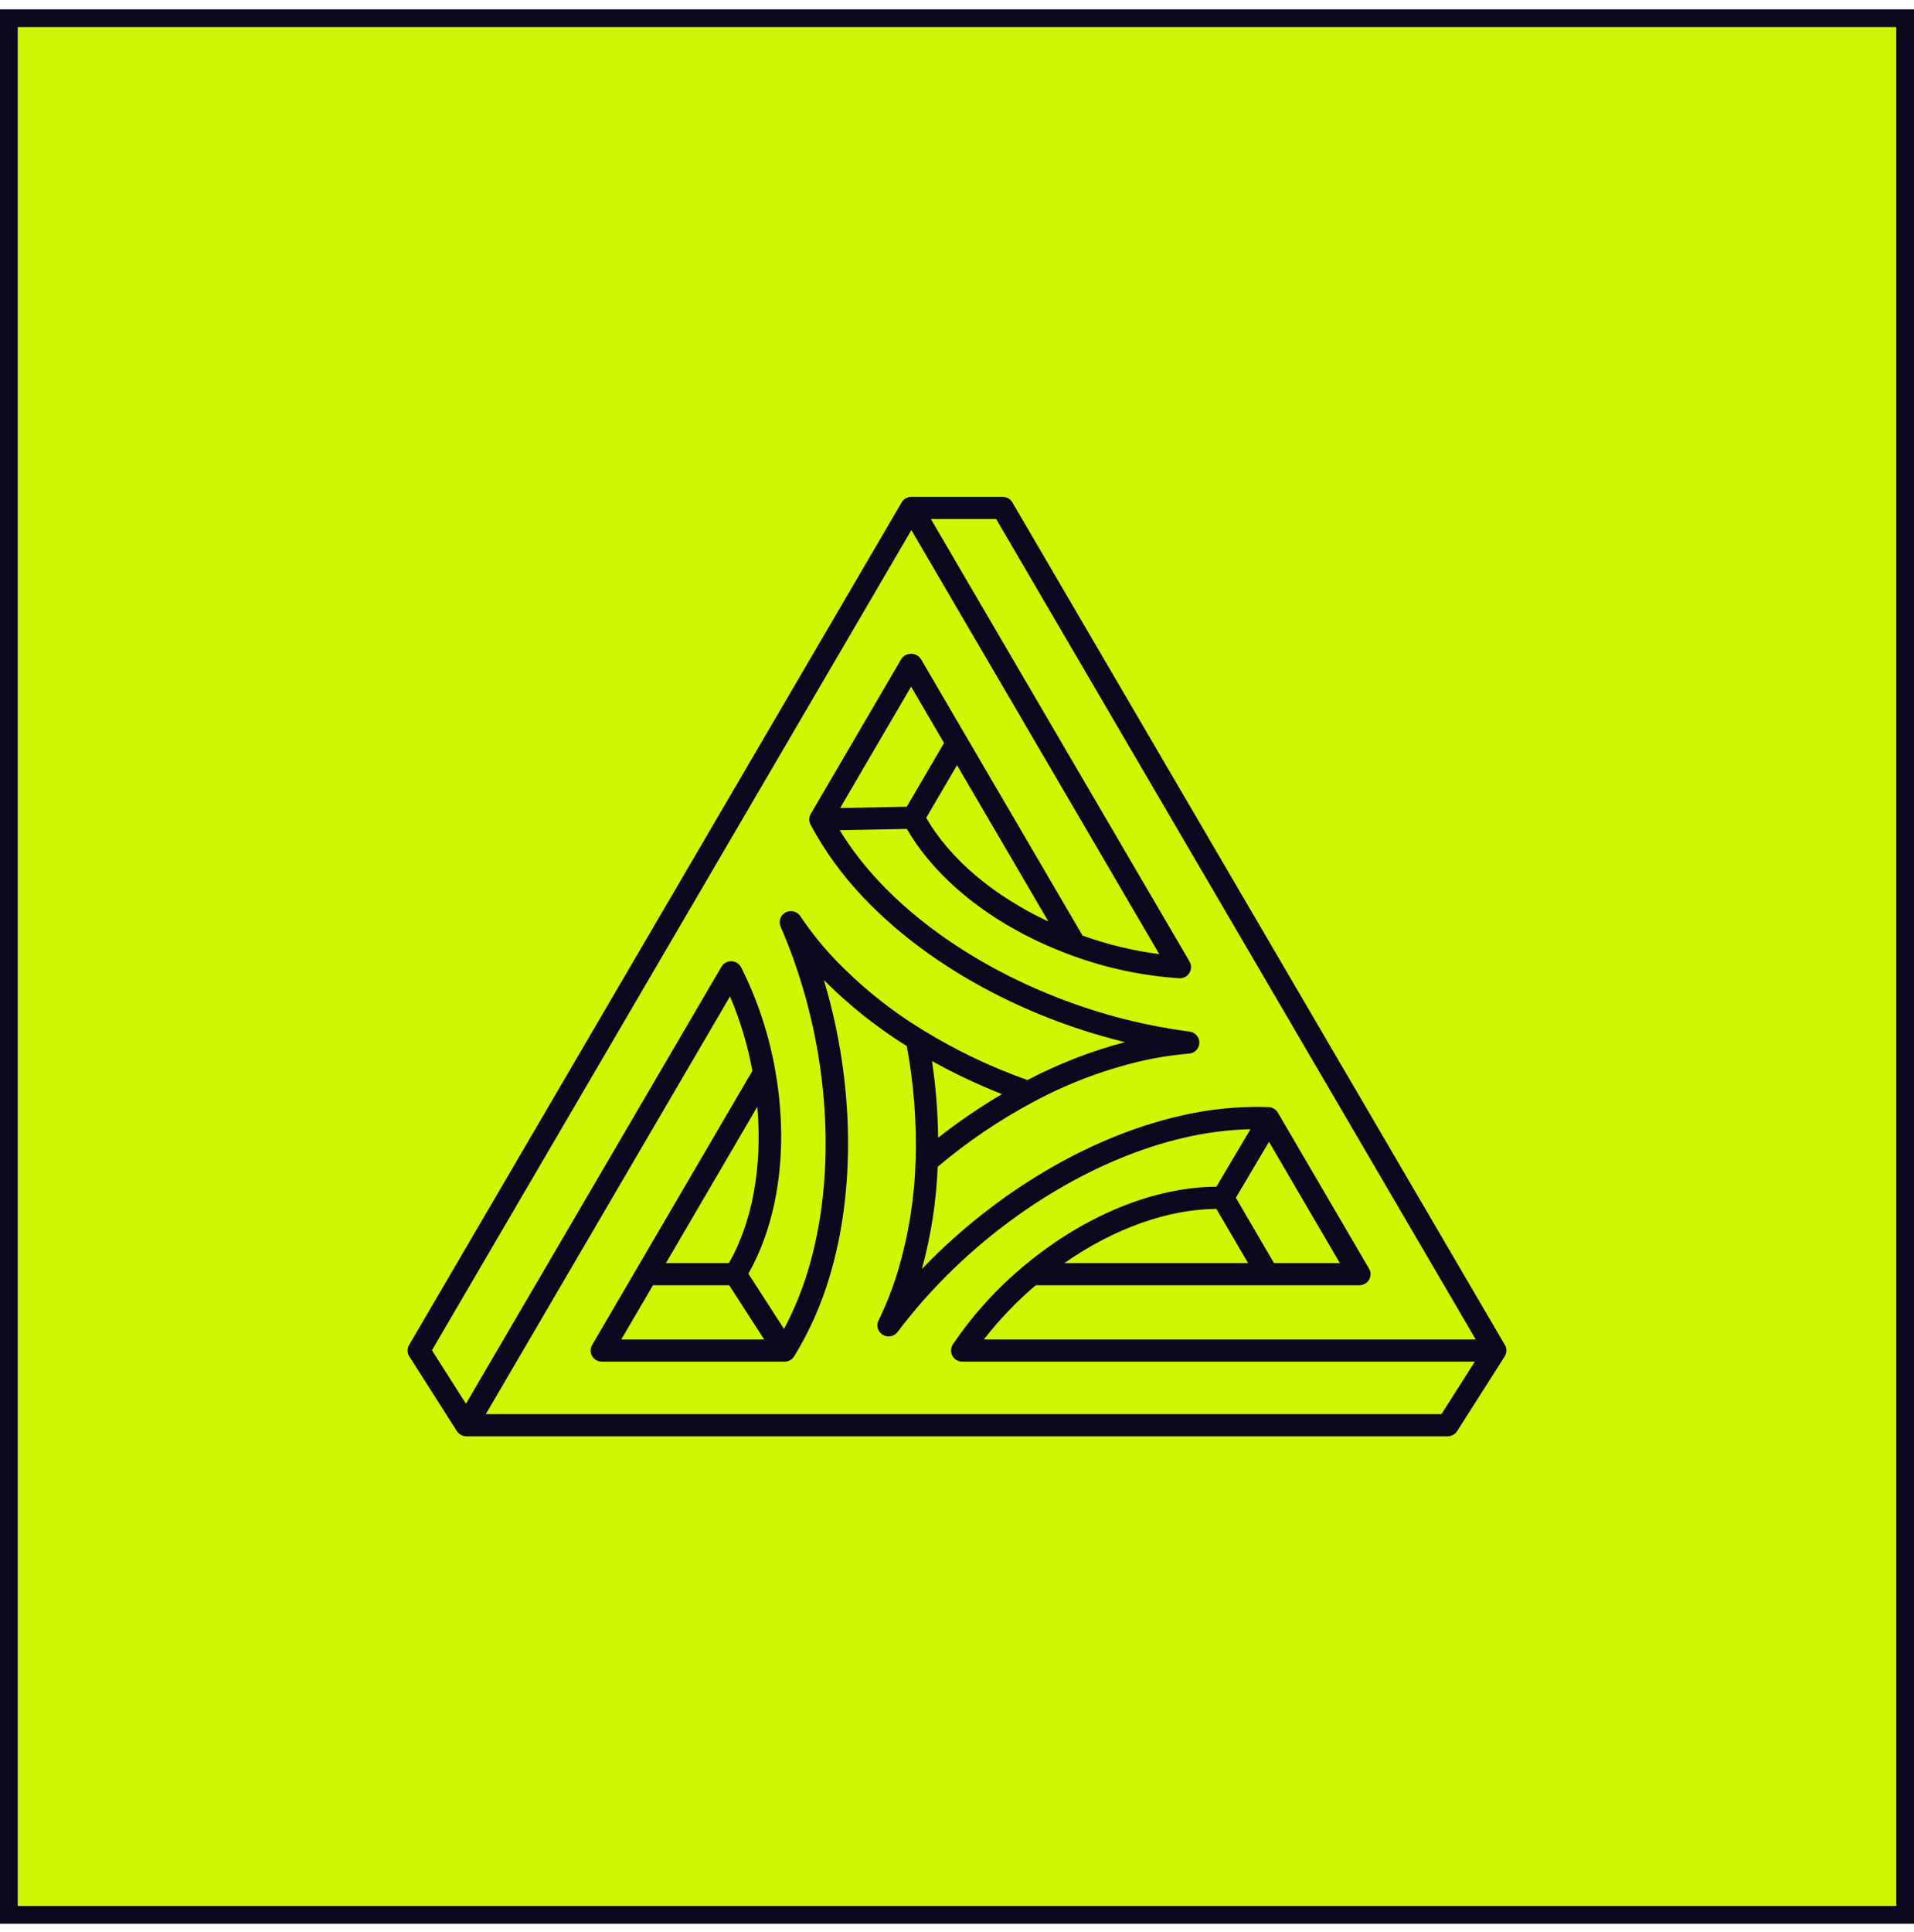 <svg width="108" height="109" viewBox="0 0 108 109" fill="none" xmlns="http://www.w3.org/2000/svg">
<rect x="0.5" y="1.029" width="107" height="107" fill="#D0F601"/>
<rect x="0.5" y="1.029" width="107" height="107" stroke="#0C081E"/>
<g clip-path="url(#clip0_839_4139)">
<g clip-path="url(#clip1_839_4139)">
<g clip-path="url(#clip2_839_4139)">
<path d="M84.915 75.878L57.122 28.342C57.067 28.247 56.987 28.168 56.89 28.113C56.794 28.058 56.685 28.029 56.574 28.029H51.426C51.315 28.029 51.206 28.058 51.11 28.113C51.013 28.168 50.933 28.247 50.878 28.342L23.085 75.878C23.027 75.976 22.998 76.088 23 76.202C23.002 76.316 23.036 76.427 23.097 76.523L25.78 80.737C25.837 80.826 25.916 80.9 26.01 80.951C26.103 81.002 26.209 81.029 26.316 81.029H81.684C81.791 81.029 81.897 81.002 81.99 80.951C82.084 80.9 82.163 80.826 82.22 80.737L84.903 76.523C84.964 76.427 84.998 76.316 85 76.202C85.002 76.088 84.973 75.976 84.915 75.878ZM83.271 75.565H55.517C56.381 74.448 57.361 73.423 58.441 72.507H76.701C76.812 72.507 76.921 72.478 77.017 72.424C77.114 72.369 77.194 72.29 77.249 72.195C77.305 72.1 77.334 71.992 77.334 71.882C77.334 71.772 77.305 71.665 77.249 71.57L72.156 62.858L72.104 62.769C72.051 62.677 71.975 62.601 71.883 62.546C71.792 62.491 71.688 62.46 71.581 62.456C69.878 62.399 68.176 62.572 66.521 62.968C61.487 64.135 56.251 67.227 52.156 71.45C52.109 71.498 52.063 71.546 52.017 71.594C52.534 69.71 52.833 67.774 52.91 65.823C54.573 64.418 56.383 63.191 58.308 62.164C60.194 61.149 62.207 60.381 64.294 59.882C65.214 59.665 66.149 59.518 67.092 59.44C67.248 59.427 67.394 59.358 67.501 59.246C67.609 59.134 67.67 58.986 67.674 58.832C67.678 58.678 67.624 58.527 67.522 58.41C67.42 58.293 67.278 58.217 67.123 58.197C65.952 58.046 64.791 57.828 63.646 57.544C58.105 56.171 52.996 53.333 49.628 49.759C48.779 48.862 48.025 47.882 47.377 46.835L51.17 46.763C52.917 49.773 56.266 52.356 60.437 53.886C62.395 54.61 64.451 55.049 66.537 55.188C66.55 55.189 66.562 55.189 66.574 55.189C66.682 55.189 66.788 55.161 66.882 55.108C66.977 55.056 67.055 54.98 67.112 54.889C67.171 54.792 67.204 54.681 67.205 54.568C67.207 54.454 67.177 54.342 67.12 54.244L52.523 29.279H56.209L83.271 75.565ZM75.605 71.257H71.887L69.734 67.573L71.604 64.415L75.605 71.257ZM68.637 68.198L70.425 71.257H60.057C62.854 69.307 65.893 68.219 68.637 68.198ZM52.588 59.858C53.861 60.568 55.181 61.191 56.54 61.725C55.283 62.464 54.078 63.287 52.935 64.187C52.918 62.738 52.803 61.292 52.588 59.858ZM54 43.164L59.16 51.99C56.071 50.542 53.616 48.479 52.261 46.138L54 43.164ZM51.41 38.735L53.269 41.914L51.166 45.512L47.406 45.584L51.41 38.735ZM51.426 29.904L65.415 53.828C63.938 53.635 62.487 53.285 61.086 52.784L54.548 41.602L51.958 37.172C51.898 37.083 51.817 37.01 51.721 36.959C51.626 36.909 51.519 36.882 51.41 36.882C51.301 36.882 51.195 36.909 51.099 36.959C51.003 37.01 50.922 37.083 50.862 37.172L45.749 45.917C45.696 46.008 45.666 46.111 45.664 46.216C45.662 46.321 45.686 46.425 45.735 46.518C46.533 48.008 47.531 49.384 48.701 50.611C52.232 54.357 57.567 57.326 63.339 58.756C63.387 58.768 63.436 58.78 63.484 58.792C61.572 59.296 59.723 60.014 57.975 60.931C55.917 60.2 53.944 59.258 52.086 58.118C50.25 57 48.571 55.649 47.09 54.1C46.378 53.348 45.731 52.539 45.156 51.682C45.069 51.551 44.935 51.457 44.782 51.419C44.628 51.381 44.466 51.401 44.326 51.475C44.187 51.549 44.081 51.672 44.029 51.82C43.977 51.968 43.983 52.13 44.046 52.273C44.553 53.441 44.985 54.639 45.339 55.86C46.913 61.256 47.003 67.03 45.586 71.703C45.244 72.833 44.793 73.928 44.238 74.972L42.226 71.853C43.942 68.834 44.506 64.699 43.747 60.409C43.394 58.382 42.745 56.415 41.82 54.572C41.769 54.471 41.691 54.386 41.594 54.326C41.498 54.266 41.387 54.232 41.273 54.229C41.159 54.225 41.046 54.253 40.946 54.308C40.846 54.363 40.764 54.443 40.707 54.541L26.293 79.194L24.372 76.176L51.426 29.904ZM42.731 62.438C43.023 65.781 42.47 68.909 41.131 71.257H37.575L42.731 62.438ZM36.844 72.507H41.147L43.12 75.565H35.056L36.844 72.507ZM81.334 79.779H27.412L41.193 56.21C41.765 57.561 42.188 58.969 42.456 60.409L35.93 71.57L33.411 75.878C33.355 75.973 33.326 76.08 33.326 76.19C33.326 76.3 33.355 76.408 33.411 76.503C33.467 76.598 33.547 76.677 33.643 76.731C33.739 76.786 33.848 76.815 33.959 76.815H44.273C44.382 76.815 44.488 76.788 44.583 76.735C44.678 76.683 44.757 76.607 44.813 76.516C45.666 75.121 46.333 73.624 46.798 72.062C48.284 67.166 48.195 61.134 46.555 55.514C46.534 55.439 46.511 55.364 46.489 55.29C47.899 56.706 49.47 57.957 51.17 59.017C51.565 61.152 51.73 63.322 51.663 65.491C51.602 67.595 51.268 69.683 50.668 71.702C50.378 72.661 50.011 73.596 49.571 74.497C49.502 74.637 49.489 74.798 49.534 74.947C49.578 75.096 49.678 75.224 49.813 75.304C49.948 75.385 50.108 75.413 50.263 75.383C50.418 75.353 50.555 75.267 50.649 75.142C51.395 74.15 52.204 73.206 53.07 72.314C57 68.261 62.009 65.298 66.811 64.185C68.04 63.896 69.296 63.735 70.56 63.703L68.638 66.948C65.105 66.967 61.185 68.575 57.791 71.404C56.243 72.689 54.888 74.185 53.766 75.847C53.704 75.941 53.668 76.05 53.663 76.163C53.658 76.275 53.684 76.387 53.739 76.487C53.793 76.586 53.873 76.669 53.971 76.727C54.069 76.784 54.181 76.815 54.295 76.815H83.222L81.334 79.779Z" fill="#0C081E"/>
</g>
</g>
</g>
<defs>
<clipPath id="clip0_839_4139">
<rect width="62" height="53" fill="white" transform="translate(23 28.029)"/>
</clipPath>
<clipPath id="clip1_839_4139">
<rect width="62" height="53" fill="white" transform="translate(23 28.029)"/>
</clipPath>
<clipPath id="clip2_839_4139">
<rect width="62" height="53" fill="white" transform="translate(23 28.029)"/>
</clipPath>
</defs>
</svg>
